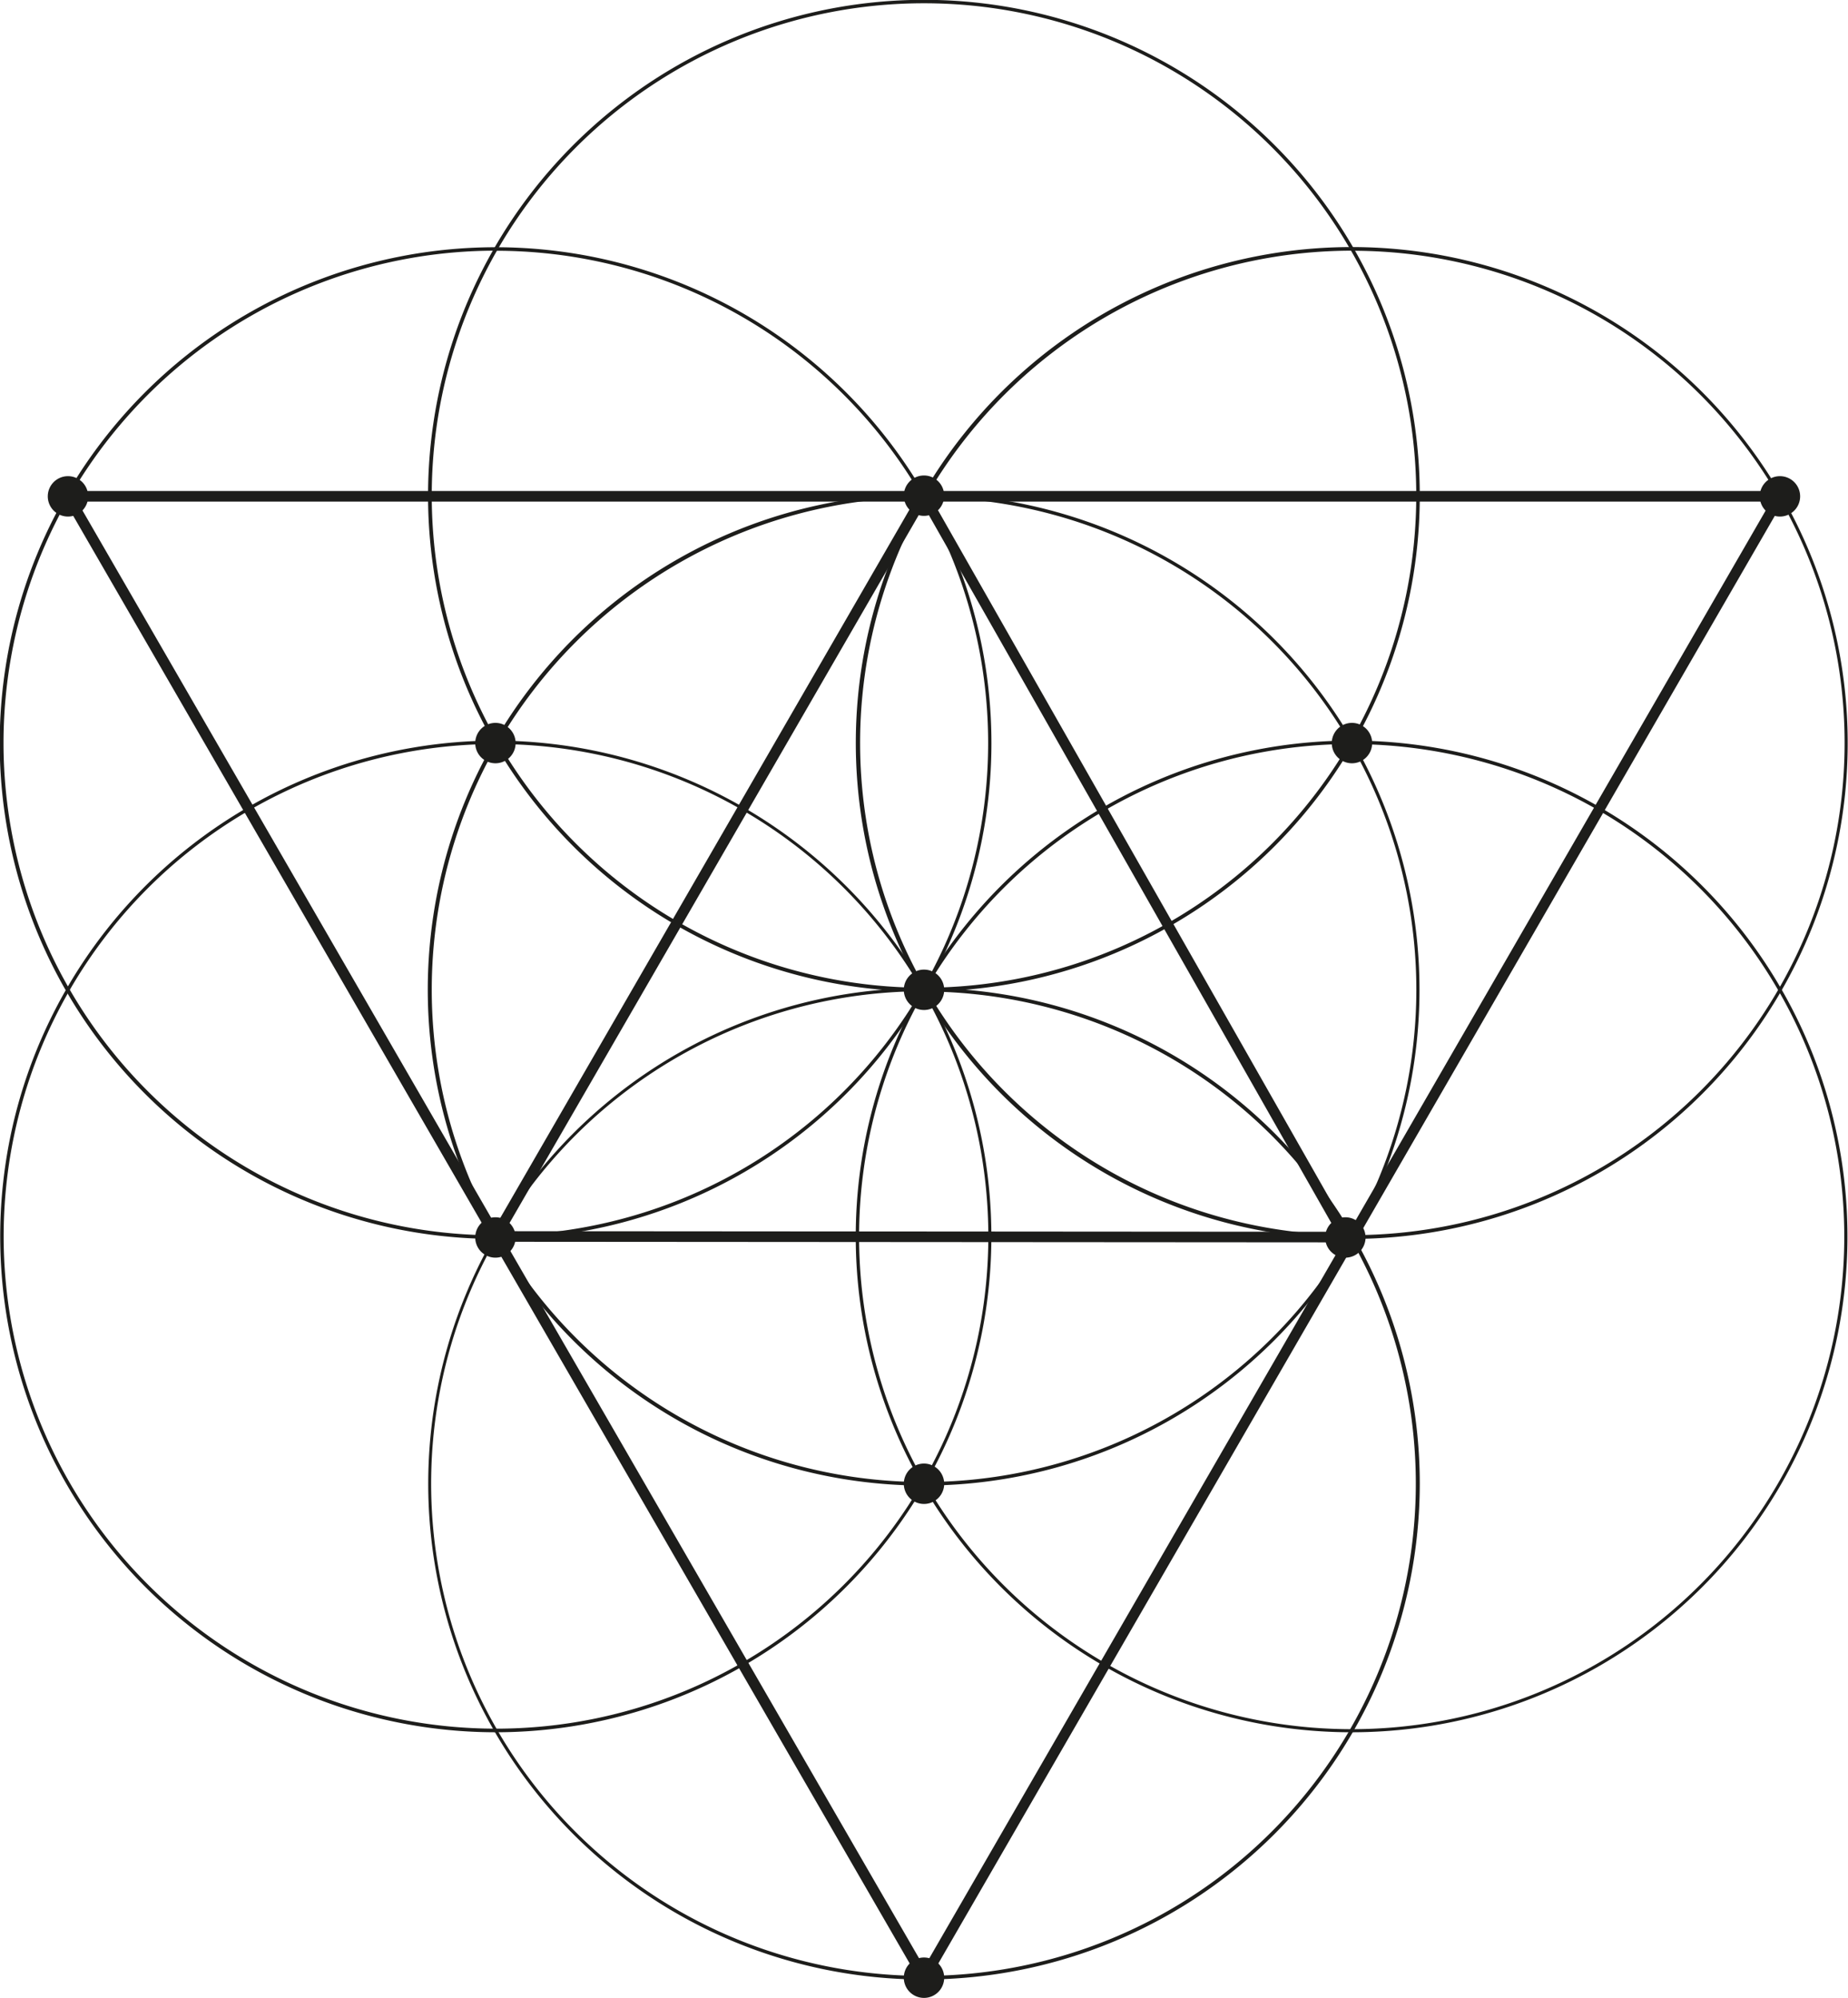 <?xml version="1.0" encoding="UTF-8"?> <svg xmlns="http://www.w3.org/2000/svg" viewBox="0 0 215.04 232.49"> <defs> <style>.cls-1{fill:#1d1d1b;}</style> </defs> <title>изобилие_день_Монтажная область 4</title> <g id="Layer_1" data-name="Layer 1"> <path class="cls-1" d="M107.47,172.87a57.7,57.7,0,1,1,50-28.89A57.66,57.66,0,0,1,107.47,172.87Zm.1-115A57.51,57.51,0,0,0,57.89,86.57a57.29,57.29,0,0,0,49.58,85.89,57.29,57.29,0,0,0,.1-114.58Z"></path> <path class="cls-1" d="M57.66,144.17a57.7,57.7,0,1,1,50-28.89A57.65,57.65,0,0,1,57.66,144.17Zm.11-115a57.29,57.29,0,1,0,49.57,85.89A57.29,57.29,0,0,0,57.77,29.18Z"></path> <path class="cls-1" d="M157.27,201.58h0a57.7,57.7,0,1,1,50-28.89A57.69,57.69,0,0,1,157.27,201.58Zm.1-115a57.32,57.32,0,1,0,28.56,7.67A57.46,57.46,0,0,0,157.37,86.59Z"></path> <path class="cls-1" d="M107.52,115.38a57.7,57.7,0,1,1,40.79-16.9A57.76,57.76,0,0,1,107.52,115.38Zm0-115a57.28,57.28,0,0,0,0,114.56,57.28,57.28,0,1,0,0-114.56Z"></path> <path class="cls-1" d="M107.52,230.35a57.69,57.69,0,1,1,57.69-57.69A57.76,57.76,0,0,1,107.52,230.35Zm0-115A57.29,57.29,0,1,0,148,132.16,57.34,57.34,0,0,0,107.52,115.38Z"></path> <path class="cls-1" d="M157.37,144.17a57.71,57.71,0,1,1,28.76-7.72A57.89,57.89,0,0,1,157.37,144.17Zm-.1-115A57.28,57.28,0,1,0,207,57.86,57.27,57.27,0,0,0,157.27,29.18Z"></path> <path class="cls-1" d="M57.77,201.58h0A57.7,57.7,0,0,1,2,128.91,57.74,57.74,0,0,1,57.66,86.18a57.92,57.92,0,0,1,50,28.89,57.71,57.71,0,0,1-49.93,86.51Zm-.11-115a57.29,57.29,0,0,0,.11,114.58h0a57.29,57.29,0,0,0-.11-114.58Z"></path> <path class="cls-1" d="M107.52,231.37,6.85,57.14H208.19ZM9,58.37l98.54,170.54L206.06,58.37Z"></path> <path class="cls-1" d="M157.61,144.57l-101-.07,50.87-88.06Zm-98.87-1.3,96.76.07-48-84.43Z"></path> <path class="cls-1" d="M109.87,115.17a2.35,2.35,0,1,1-2.35-2.34A2.35,2.35,0,0,1,109.87,115.17Z"></path> <path class="cls-1" d="M109.87,57.68a2.35,2.35,0,1,1-2.35-2.35A2.35,2.35,0,0,1,109.87,57.68Z"></path> <path class="cls-1" d="M109.87,172.66a2.35,2.35,0,1,1-2.35-2.35A2.36,2.36,0,0,1,109.87,172.66Z"></path> <path class="cls-1" d="M109.87,230.14a2.35,2.35,0,1,1-2.35-2.35A2.35,2.35,0,0,1,109.87,230.14Z"></path> <path class="cls-1" d="M209.47,57.76a2.35,2.35,0,1,1-2.35-2.35A2.35,2.35,0,0,1,209.47,57.76Z"></path> <path class="cls-1" d="M10.26,57.76a2.35,2.35,0,1,1-2.35-2.35A2.35,2.35,0,0,1,10.26,57.76Z"></path> <path class="cls-1" d="M158.9,144a2.35,2.35,0,1,1-2.35-2.35A2.35,2.35,0,0,1,158.9,144Z"></path> <path class="cls-1" d="M60,144a2.35,2.35,0,1,1-2.35-2.35A2.35,2.35,0,0,1,60,144Z"></path> <path class="cls-1" d="M60,86.47a2.35,2.35,0,1,1-2.35-2.35A2.35,2.35,0,0,1,60,86.47Z"></path> <path class="cls-1" d="M159.67,86.47a2.35,2.35,0,1,1-2.35-2.35A2.35,2.35,0,0,1,159.67,86.47Z"></path> </g> </svg> 